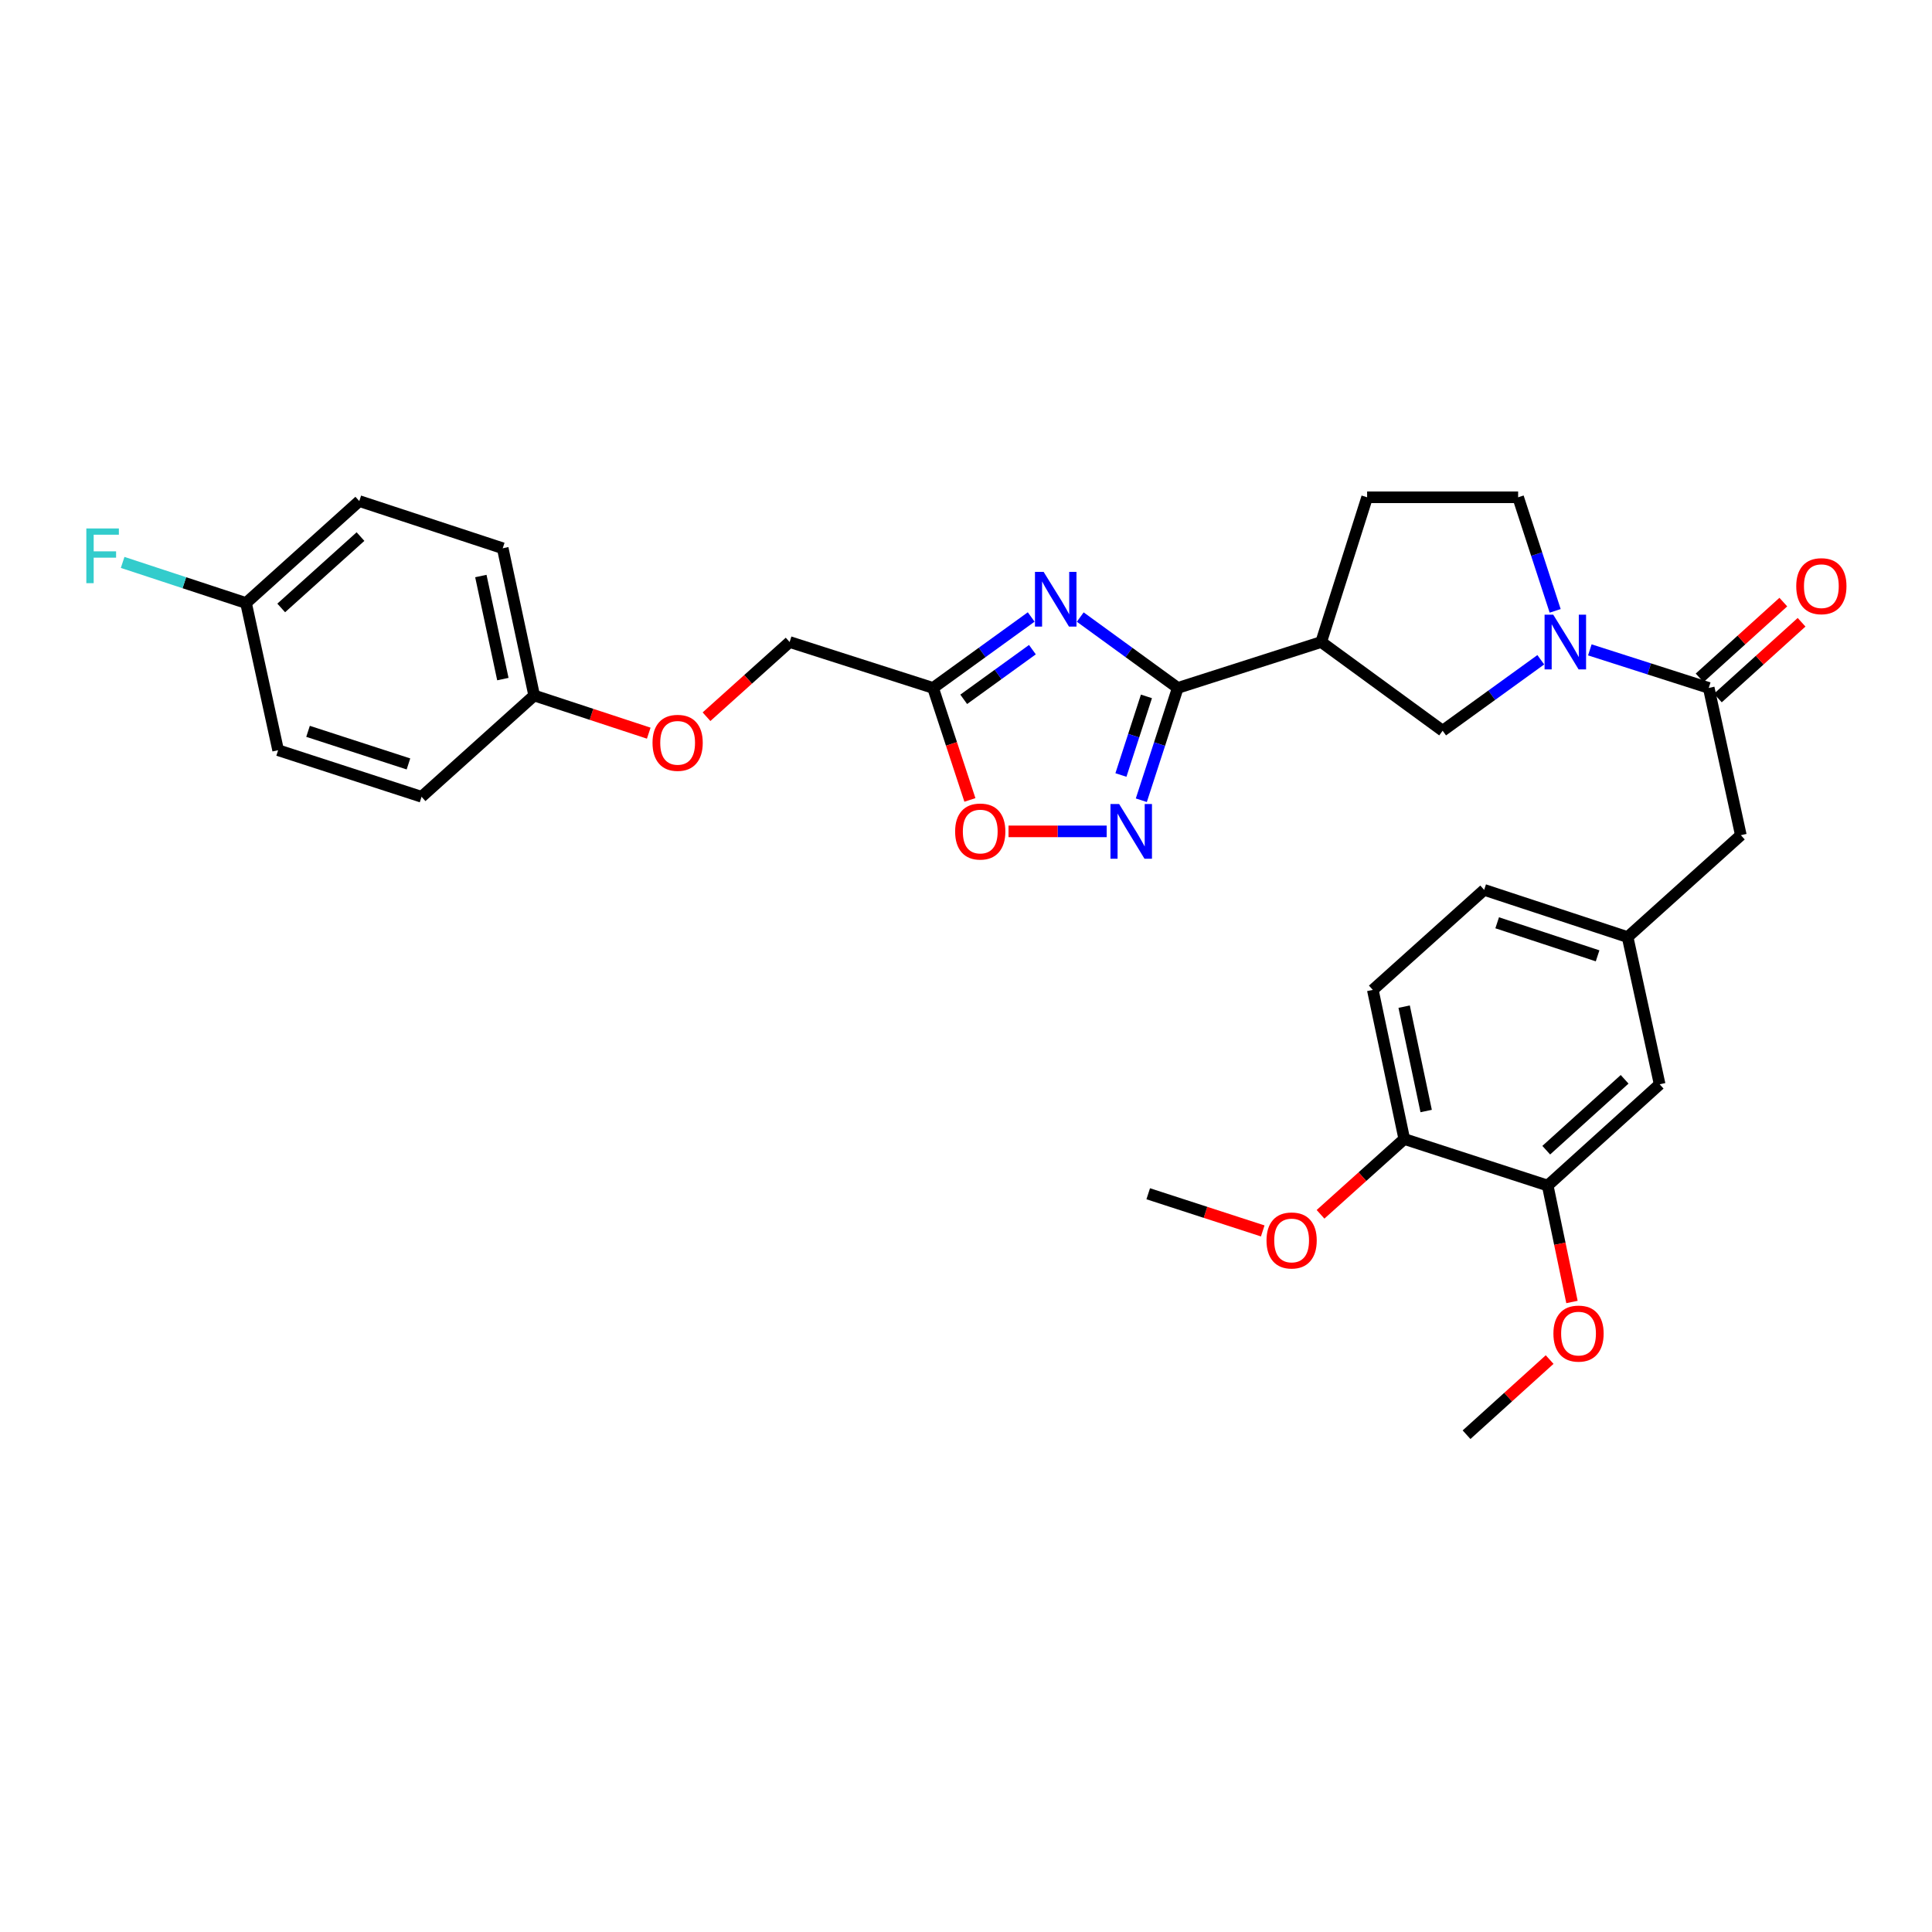 <?xml version='1.0' encoding='iso-8859-1'?>
<svg version='1.1' baseProfile='full'
              xmlns='http://www.w3.org/2000/svg'
                      xmlns:rdkit='http://www.rdkit.org/xml'
                      xmlns:xlink='http://www.w3.org/1999/xlink'
                  xml:space='preserve'
width='1000px' height='1000px' viewBox='0 0 1000 1000'>
<!-- END OF HEADER -->
<rect style='opacity:1.0;fill:#FFFFFF;stroke:none' width='1000' height='1000' x='0' y='0'> </rect>
<path class='bond-0' d='M 559.134,319.388 L 584.373,337.731' style='fill:none;fill-rule:evenodd;stroke:#0000FF;stroke-width:6px;stroke-linecap:butt;stroke-linejoin:miter;stroke-opacity:1' />
<path class='bond-0' d='M 584.373,337.731 L 609.611,356.074' style='fill:none;fill-rule:evenodd;stroke:#000000;stroke-width:6px;stroke-linecap:butt;stroke-linejoin:miter;stroke-opacity:1' />
<path class='bond-3' d='M 533.743,319.346 L 508.347,337.71' style='fill:none;fill-rule:evenodd;stroke:#0000FF;stroke-width:6px;stroke-linecap:butt;stroke-linejoin:miter;stroke-opacity:1' />
<path class='bond-3' d='M 508.347,337.71 L 482.952,356.074' style='fill:none;fill-rule:evenodd;stroke:#000000;stroke-width:6px;stroke-linecap:butt;stroke-linejoin:miter;stroke-opacity:1' />
<path class='bond-3' d='M 534.372,336.261 L 516.595,349.116' style='fill:none;fill-rule:evenodd;stroke:#0000FF;stroke-width:6px;stroke-linecap:butt;stroke-linejoin:miter;stroke-opacity:1' />
<path class='bond-3' d='M 516.595,349.116 L 498.818,361.971' style='fill:none;fill-rule:evenodd;stroke:#000000;stroke-width:6px;stroke-linecap:butt;stroke-linejoin:miter;stroke-opacity:1' />
<path class='bond-1' d='M 609.611,356.074 L 600.179,385.14' style='fill:none;fill-rule:evenodd;stroke:#000000;stroke-width:6px;stroke-linecap:butt;stroke-linejoin:miter;stroke-opacity:1' />
<path class='bond-1' d='M 600.179,385.14 L 590.746,414.205' style='fill:none;fill-rule:evenodd;stroke:#0000FF;stroke-width:6px;stroke-linecap:butt;stroke-linejoin:miter;stroke-opacity:1' />
<path class='bond-1' d='M 593.393,360.449 L 586.79,380.795' style='fill:none;fill-rule:evenodd;stroke:#000000;stroke-width:6px;stroke-linecap:butt;stroke-linejoin:miter;stroke-opacity:1' />
<path class='bond-1' d='M 586.79,380.795 L 580.188,401.141' style='fill:none;fill-rule:evenodd;stroke:#0000FF;stroke-width:6px;stroke-linecap:butt;stroke-linejoin:miter;stroke-opacity:1' />
<path class='bond-4' d='M 609.611,356.074 L 683.854,332.309' style='fill:none;fill-rule:evenodd;stroke:#000000;stroke-width:6px;stroke-linecap:butt;stroke-linejoin:miter;stroke-opacity:1' />
<path class='bond-31' d='M 572.824,430.317 L 547.417,430.317' style='fill:none;fill-rule:evenodd;stroke:#0000FF;stroke-width:6px;stroke-linecap:butt;stroke-linejoin:miter;stroke-opacity:1' />
<path class='bond-31' d='M 547.417,430.317 L 522.01,430.317' style='fill:none;fill-rule:evenodd;stroke:#FF0000;stroke-width:6px;stroke-linecap:butt;stroke-linejoin:miter;stroke-opacity:1' />
<path class='bond-2' d='M 797.509,341.491 L 772.11,359.856' style='fill:none;fill-rule:evenodd;stroke:#0000FF;stroke-width:6px;stroke-linecap:butt;stroke-linejoin:miter;stroke-opacity:1' />
<path class='bond-2' d='M 772.11,359.856 L 746.71,378.22' style='fill:none;fill-rule:evenodd;stroke:#000000;stroke-width:6px;stroke-linecap:butt;stroke-linejoin:miter;stroke-opacity:1' />
<path class='bond-5' d='M 822.897,336.371 L 853.67,346.223' style='fill:none;fill-rule:evenodd;stroke:#0000FF;stroke-width:6px;stroke-linecap:butt;stroke-linejoin:miter;stroke-opacity:1' />
<path class='bond-5' d='M 853.67,346.223 L 884.443,356.074' style='fill:none;fill-rule:evenodd;stroke:#000000;stroke-width:6px;stroke-linecap:butt;stroke-linejoin:miter;stroke-opacity:1' />
<path class='bond-32' d='M 804.948,316.179 L 795.363,286.787' style='fill:none;fill-rule:evenodd;stroke:#0000FF;stroke-width:6px;stroke-linecap:butt;stroke-linejoin:miter;stroke-opacity:1' />
<path class='bond-32' d='M 795.363,286.787 L 785.779,257.394' style='fill:none;fill-rule:evenodd;stroke:#000000;stroke-width:6px;stroke-linecap:butt;stroke-linejoin:miter;stroke-opacity:1' />
<path class='bond-6' d='M 482.952,356.074 L 492.486,385.058' style='fill:none;fill-rule:evenodd;stroke:#000000;stroke-width:6px;stroke-linecap:butt;stroke-linejoin:miter;stroke-opacity:1' />
<path class='bond-6' d='M 492.486,385.058 L 502.02,414.043' style='fill:none;fill-rule:evenodd;stroke:#FF0000;stroke-width:6px;stroke-linecap:butt;stroke-linejoin:miter;stroke-opacity:1' />
<path class='bond-16' d='M 482.952,356.074 L 408.709,332.309' style='fill:none;fill-rule:evenodd;stroke:#000000;stroke-width:6px;stroke-linecap:butt;stroke-linejoin:miter;stroke-opacity:1' />
<path class='bond-7' d='M 683.854,332.309 L 746.71,378.22' style='fill:none;fill-rule:evenodd;stroke:#000000;stroke-width:6px;stroke-linecap:butt;stroke-linejoin:miter;stroke-opacity:1' />
<path class='bond-11' d='M 683.854,332.309 L 707.618,257.394' style='fill:none;fill-rule:evenodd;stroke:#000000;stroke-width:6px;stroke-linecap:butt;stroke-linejoin:miter;stroke-opacity:1' />
<path class='bond-9' d='M 884.443,356.074 L 901.06,432.279' style='fill:none;fill-rule:evenodd;stroke:#000000;stroke-width:6px;stroke-linecap:butt;stroke-linejoin:miter;stroke-opacity:1' />
<path class='bond-12' d='M 889.165,361.292 L 910.828,341.688' style='fill:none;fill-rule:evenodd;stroke:#000000;stroke-width:6px;stroke-linecap:butt;stroke-linejoin:miter;stroke-opacity:1' />
<path class='bond-12' d='M 910.828,341.688 L 932.49,322.083' style='fill:none;fill-rule:evenodd;stroke:#FF0000;stroke-width:6px;stroke-linecap:butt;stroke-linejoin:miter;stroke-opacity:1' />
<path class='bond-12' d='M 879.72,350.856 L 901.382,331.251' style='fill:none;fill-rule:evenodd;stroke:#000000;stroke-width:6px;stroke-linecap:butt;stroke-linejoin:miter;stroke-opacity:1' />
<path class='bond-12' d='M 901.382,331.251 L 923.045,311.647' style='fill:none;fill-rule:evenodd;stroke:#FF0000;stroke-width:6px;stroke-linecap:butt;stroke-linejoin:miter;stroke-opacity:1' />
<path class='bond-8' d='M 801.082,613.639 L 859.036,561.23' style='fill:none;fill-rule:evenodd;stroke:#000000;stroke-width:6px;stroke-linecap:butt;stroke-linejoin:miter;stroke-opacity:1' />
<path class='bond-8' d='M 800.334,595.338 L 840.902,558.651' style='fill:none;fill-rule:evenodd;stroke:#000000;stroke-width:6px;stroke-linecap:butt;stroke-linejoin:miter;stroke-opacity:1' />
<path class='bond-22' d='M 801.082,613.639 L 807.366,643.773' style='fill:none;fill-rule:evenodd;stroke:#000000;stroke-width:6px;stroke-linecap:butt;stroke-linejoin:miter;stroke-opacity:1' />
<path class='bond-22' d='M 807.366,643.773 L 813.649,673.906' style='fill:none;fill-rule:evenodd;stroke:#FF0000;stroke-width:6px;stroke-linecap:butt;stroke-linejoin:miter;stroke-opacity:1' />
<path class='bond-34' d='M 801.082,613.639 L 726.848,589.546' style='fill:none;fill-rule:evenodd;stroke:#000000;stroke-width:6px;stroke-linecap:butt;stroke-linejoin:miter;stroke-opacity:1' />
<path class='bond-15' d='M 901.06,432.279 L 842.45,485.033' style='fill:none;fill-rule:evenodd;stroke:#000000;stroke-width:6px;stroke-linecap:butt;stroke-linejoin:miter;stroke-opacity:1' />
<path class='bond-10' d='M 785.779,257.394 L 707.618,257.394' style='fill:none;fill-rule:evenodd;stroke:#000000;stroke-width:6px;stroke-linecap:butt;stroke-linejoin:miter;stroke-opacity:1' />
<path class='bond-13' d='M 726.848,589.546 L 710.567,512.371' style='fill:none;fill-rule:evenodd;stroke:#000000;stroke-width:6px;stroke-linecap:butt;stroke-linejoin:miter;stroke-opacity:1' />
<path class='bond-13' d='M 738.178,575.064 L 726.781,521.042' style='fill:none;fill-rule:evenodd;stroke:#000000;stroke-width:6px;stroke-linecap:butt;stroke-linejoin:miter;stroke-opacity:1' />
<path class='bond-28' d='M 726.848,589.546 L 705.175,609.036' style='fill:none;fill-rule:evenodd;stroke:#000000;stroke-width:6px;stroke-linecap:butt;stroke-linejoin:miter;stroke-opacity:1' />
<path class='bond-28' d='M 705.175,609.036 L 683.503,628.525' style='fill:none;fill-rule:evenodd;stroke:#FF0000;stroke-width:6px;stroke-linecap:butt;stroke-linejoin:miter;stroke-opacity:1' />
<path class='bond-14' d='M 859.036,561.23 L 842.45,485.033' style='fill:none;fill-rule:evenodd;stroke:#000000;stroke-width:6px;stroke-linecap:butt;stroke-linejoin:miter;stroke-opacity:1' />
<path class='bond-20' d='M 842.45,485.033 L 768.199,460.595' style='fill:none;fill-rule:evenodd;stroke:#000000;stroke-width:6px;stroke-linecap:butt;stroke-linejoin:miter;stroke-opacity:1' />
<path class='bond-20' d='M 826.912,494.737 L 774.937,477.631' style='fill:none;fill-rule:evenodd;stroke:#000000;stroke-width:6px;stroke-linecap:butt;stroke-linejoin:miter;stroke-opacity:1' />
<path class='bond-18' d='M 408.709,332.309 L 387.199,351.641' style='fill:none;fill-rule:evenodd;stroke:#000000;stroke-width:6px;stroke-linecap:butt;stroke-linejoin:miter;stroke-opacity:1' />
<path class='bond-18' d='M 387.199,351.641 L 365.689,370.972' style='fill:none;fill-rule:evenodd;stroke:#FF0000;stroke-width:6px;stroke-linecap:butt;stroke-linejoin:miter;stroke-opacity:1' />
<path class='bond-17' d='M 710.567,512.371 L 768.199,460.595' style='fill:none;fill-rule:evenodd;stroke:#000000;stroke-width:6px;stroke-linecap:butt;stroke-linejoin:miter;stroke-opacity:1' />
<path class='bond-19' d='M 335.786,379.487 L 306.138,369.736' style='fill:none;fill-rule:evenodd;stroke:#FF0000;stroke-width:6px;stroke-linecap:butt;stroke-linejoin:miter;stroke-opacity:1' />
<path class='bond-19' d='M 306.138,369.736 L 276.49,359.984' style='fill:none;fill-rule:evenodd;stroke:#000000;stroke-width:6px;stroke-linecap:butt;stroke-linejoin:miter;stroke-opacity:1' />
<path class='bond-24' d='M 276.49,359.984 L 218.2,412.417' style='fill:none;fill-rule:evenodd;stroke:#000000;stroke-width:6px;stroke-linecap:butt;stroke-linejoin:miter;stroke-opacity:1' />
<path class='bond-25' d='M 276.49,359.984 L 260.209,283.779' style='fill:none;fill-rule:evenodd;stroke:#000000;stroke-width:6px;stroke-linecap:butt;stroke-linejoin:miter;stroke-opacity:1' />
<path class='bond-25' d='M 260.282,351.494 L 248.886,298.151' style='fill:none;fill-rule:evenodd;stroke:#000000;stroke-width:6px;stroke-linecap:butt;stroke-linejoin:miter;stroke-opacity:1' />
<path class='bond-21' d='M 127.348,312.126 L 185.966,259.357' style='fill:none;fill-rule:evenodd;stroke:#000000;stroke-width:6px;stroke-linecap:butt;stroke-linejoin:miter;stroke-opacity:1' />
<path class='bond-21' d='M 145.558,314.672 L 186.591,277.734' style='fill:none;fill-rule:evenodd;stroke:#000000;stroke-width:6px;stroke-linecap:butt;stroke-linejoin:miter;stroke-opacity:1' />
<path class='bond-23' d='M 127.348,312.126 L 95.414,301.615' style='fill:none;fill-rule:evenodd;stroke:#000000;stroke-width:6px;stroke-linecap:butt;stroke-linejoin:miter;stroke-opacity:1' />
<path class='bond-23' d='M 95.414,301.615 L 63.48,291.103' style='fill:none;fill-rule:evenodd;stroke:#33CCCC;stroke-width:6px;stroke-linecap:butt;stroke-linejoin:miter;stroke-opacity:1' />
<path class='bond-33' d='M 127.348,312.126 L 143.958,388.308' style='fill:none;fill-rule:evenodd;stroke:#000000;stroke-width:6px;stroke-linecap:butt;stroke-linejoin:miter;stroke-opacity:1' />
<path class='bond-29' d='M 802.089,703.706 L 780.585,723.156' style='fill:none;fill-rule:evenodd;stroke:#FF0000;stroke-width:6px;stroke-linecap:butt;stroke-linejoin:miter;stroke-opacity:1' />
<path class='bond-29' d='M 780.585,723.156 L 759.081,742.606' style='fill:none;fill-rule:evenodd;stroke:#000000;stroke-width:6px;stroke-linecap:butt;stroke-linejoin:miter;stroke-opacity:1' />
<path class='bond-27' d='M 218.2,412.417 L 143.958,388.308' style='fill:none;fill-rule:evenodd;stroke:#000000;stroke-width:6px;stroke-linecap:butt;stroke-linejoin:miter;stroke-opacity:1' />
<path class='bond-27' d='M 211.411,395.413 L 159.441,378.537' style='fill:none;fill-rule:evenodd;stroke:#000000;stroke-width:6px;stroke-linecap:butt;stroke-linejoin:miter;stroke-opacity:1' />
<path class='bond-26' d='M 260.209,283.779 L 185.966,259.357' style='fill:none;fill-rule:evenodd;stroke:#000000;stroke-width:6px;stroke-linecap:butt;stroke-linejoin:miter;stroke-opacity:1' />
<path class='bond-30' d='M 653.591,637.126 L 623.953,627.506' style='fill:none;fill-rule:evenodd;stroke:#FF0000;stroke-width:6px;stroke-linecap:butt;stroke-linejoin:miter;stroke-opacity:1' />
<path class='bond-30' d='M 623.953,627.506 L 594.315,617.885' style='fill:none;fill-rule:evenodd;stroke:#000000;stroke-width:6px;stroke-linecap:butt;stroke-linejoin:miter;stroke-opacity:1' />
<path  class='atom-0' d='M 540.182 296.003
L 549.462 311.003
Q 550.382 312.483, 551.862 315.163
Q 553.342 317.843, 553.422 318.003
L 553.422 296.003
L 557.182 296.003
L 557.182 324.323
L 553.302 324.323
L 543.342 307.923
Q 542.182 306.003, 540.942 303.803
Q 539.742 301.603, 539.382 300.923
L 539.382 324.323
L 535.702 324.323
L 535.702 296.003
L 540.182 296.003
' fill='#0000FF'/>
<path  class='atom-2' d='M 579.258 416.157
L 588.538 431.157
Q 589.458 432.637, 590.938 435.317
Q 592.418 437.997, 592.498 438.157
L 592.498 416.157
L 596.258 416.157
L 596.258 444.477
L 592.378 444.477
L 582.418 428.077
Q 581.258 426.157, 580.018 423.957
Q 578.818 421.757, 578.458 421.077
L 578.458 444.477
L 574.778 444.477
L 574.778 416.157
L 579.258 416.157
' fill='#0000FF'/>
<path  class='atom-3' d='M 803.948 318.149
L 813.228 333.149
Q 814.148 334.629, 815.628 337.309
Q 817.108 339.989, 817.188 340.149
L 817.188 318.149
L 820.948 318.149
L 820.948 346.469
L 817.068 346.469
L 807.108 330.069
Q 805.948 328.149, 804.708 325.949
Q 803.508 323.749, 803.148 323.069
L 803.148 346.469
L 799.468 346.469
L 799.468 318.149
L 803.948 318.149
' fill='#0000FF'/>
<path  class='atom-7' d='M 494.373 430.397
Q 494.373 423.597, 497.733 419.797
Q 501.093 415.997, 507.373 415.997
Q 513.653 415.997, 517.013 419.797
Q 520.373 423.597, 520.373 430.397
Q 520.373 437.277, 516.973 441.197
Q 513.573 445.077, 507.373 445.077
Q 501.133 445.077, 497.733 441.197
Q 494.373 437.317, 494.373 430.397
M 507.373 441.877
Q 511.693 441.877, 514.013 438.997
Q 516.373 436.077, 516.373 430.397
Q 516.373 424.837, 514.013 422.037
Q 511.693 419.197, 507.373 419.197
Q 503.053 419.197, 500.693 421.997
Q 498.373 424.797, 498.373 430.397
Q 498.373 436.117, 500.693 438.997
Q 503.053 441.877, 507.373 441.877
' fill='#FF0000'/>
<path  class='atom-13' d='M 929.733 303.401
Q 929.733 296.601, 933.093 292.801
Q 936.453 289.001, 942.733 289.001
Q 949.013 289.001, 952.373 292.801
Q 955.733 296.601, 955.733 303.401
Q 955.733 310.281, 952.333 314.201
Q 948.933 318.081, 942.733 318.081
Q 936.493 318.081, 933.093 314.201
Q 929.733 310.321, 929.733 303.401
M 942.733 314.881
Q 947.053 314.881, 949.373 312.001
Q 951.733 309.081, 951.733 303.401
Q 951.733 297.841, 949.373 295.041
Q 947.053 292.201, 942.733 292.201
Q 938.413 292.201, 936.053 295.001
Q 933.733 297.801, 933.733 303.401
Q 933.733 309.121, 936.053 312.001
Q 938.413 314.881, 942.733 314.881
' fill='#FF0000'/>
<path  class='atom-19' d='M 337.74 384.486
Q 337.74 377.686, 341.1 373.886
Q 344.46 370.086, 350.74 370.086
Q 357.02 370.086, 360.38 373.886
Q 363.74 377.686, 363.74 384.486
Q 363.74 391.366, 360.34 395.286
Q 356.94 399.166, 350.74 399.166
Q 344.5 399.166, 341.1 395.286
Q 337.74 391.406, 337.74 384.486
M 350.74 395.966
Q 355.06 395.966, 357.38 393.086
Q 359.74 390.166, 359.74 384.486
Q 359.74 378.926, 357.38 376.126
Q 355.06 373.286, 350.74 373.286
Q 346.42 373.286, 344.06 376.086
Q 341.74 378.886, 341.74 384.486
Q 341.74 390.206, 344.06 393.086
Q 346.42 395.966, 350.74 395.966
' fill='#FF0000'/>
<path  class='atom-23' d='M 804.043 690.261
Q 804.043 683.461, 807.403 679.661
Q 810.763 675.861, 817.043 675.861
Q 823.323 675.861, 826.683 679.661
Q 830.043 683.461, 830.043 690.261
Q 830.043 697.141, 826.643 701.061
Q 823.243 704.941, 817.043 704.941
Q 810.803 704.941, 807.403 701.061
Q 804.043 697.181, 804.043 690.261
M 817.043 701.741
Q 821.363 701.741, 823.683 698.861
Q 826.043 695.941, 826.043 690.261
Q 826.043 684.701, 823.683 681.901
Q 821.363 679.061, 817.043 679.061
Q 812.723 679.061, 810.363 681.861
Q 808.043 684.661, 808.043 690.261
Q 808.043 695.981, 810.363 698.861
Q 812.723 701.741, 817.043 701.741
' fill='#FF0000'/>
<path  class='atom-24' d='M 44.686 273.529
L 61.526 273.529
L 61.526 276.769
L 48.486 276.769
L 48.486 285.369
L 60.086 285.369
L 60.086 288.649
L 48.486 288.649
L 48.486 301.849
L 44.686 301.849
L 44.686 273.529
' fill='#33CCCC'/>
<path  class='atom-29' d='M 655.542 642.059
Q 655.542 635.259, 658.902 631.459
Q 662.262 627.659, 668.542 627.659
Q 674.822 627.659, 678.182 631.459
Q 681.542 635.259, 681.542 642.059
Q 681.542 648.939, 678.142 652.859
Q 674.742 656.739, 668.542 656.739
Q 662.302 656.739, 658.902 652.859
Q 655.542 648.979, 655.542 642.059
M 668.542 653.539
Q 672.862 653.539, 675.182 650.659
Q 677.542 647.739, 677.542 642.059
Q 677.542 636.499, 675.182 633.699
Q 672.862 630.859, 668.542 630.859
Q 664.222 630.859, 661.862 633.659
Q 659.542 636.459, 659.542 642.059
Q 659.542 647.779, 661.862 650.659
Q 664.222 653.539, 668.542 653.539
' fill='#FF0000'/>
</svg>
